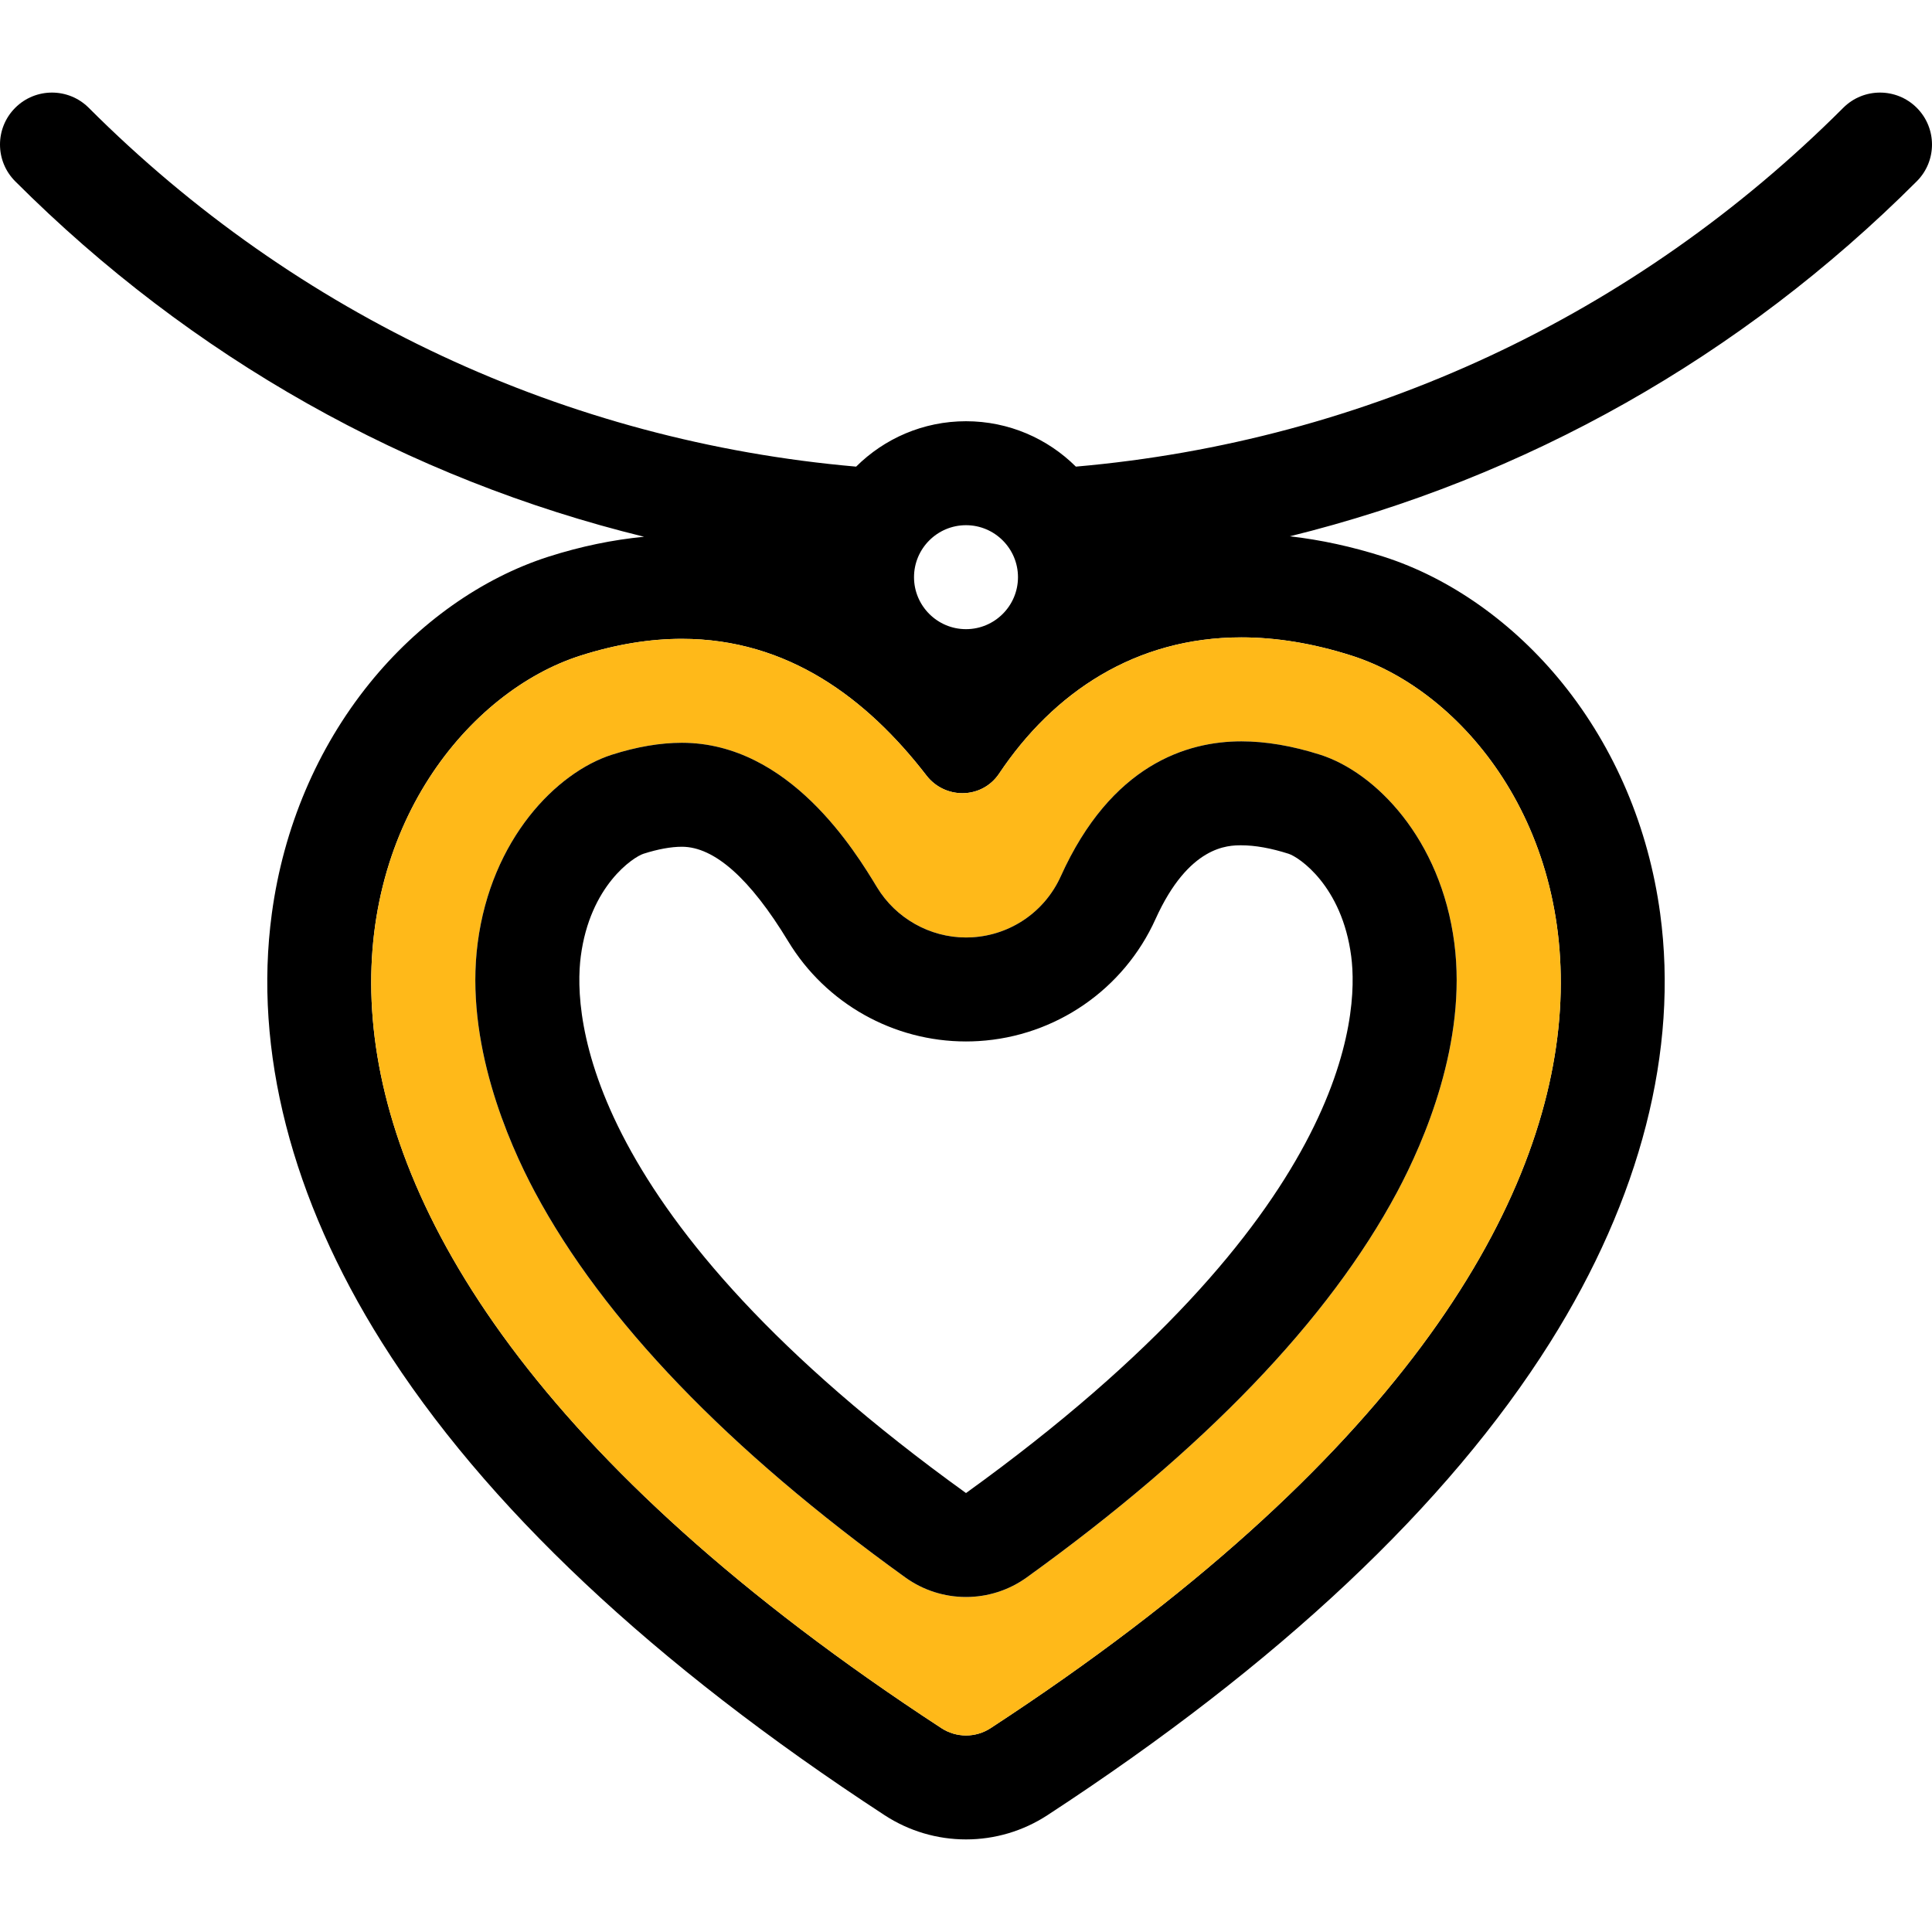<?xml version="1.0" encoding="iso-8859-1"?>
<!-- Uploaded to: SVG Repo, www.svgrepo.com, Generator: SVG Repo Mixer Tools -->
<svg height="800px" width="800px" version="1.1" id="Layer_1" xmlns="http://www.w3.org/2000/svg" xmlns:xlink="http://www.w3.org/1999/xlink" 
	 viewBox="0 0 512 512" xml:space="preserve">
<path d="M507.965,28.569c-5.381-5.378-14.101-5.378-19.482,0c-55.225,55.227-126.574,88.385-203.367,95.092
	c-7.475-7.429-17.767-12.03-29.117-12.03c-11.349,0-21.642,4.601-29.117,12.03c-76.792-6.707-148.14-39.863-203.367-95.092
	c-5.381-5.378-14.101-5.378-19.482,0c-5.379,5.381-5.379,14.101,0,19.482c46.732,46.736,104.123,78.885,166.654,94.196
	c-8.302,0.797-16.78,2.548-25.321,5.276c-17.693,5.664-34.551,17.597-47.478,33.614c-13.836,17.139-22.776,38.222-25.852,60.975
	c-4.897,36.218,5.187,75.515,29.161,113.629c27.128,43.133,71.95,85.29,133.221,125.3c6.435,4.2,13.9,6.423,21.583,6.423
	c7.685,0,15.148-2.223,21.583-6.423c61.269-40.008,106.09-82.167,133.216-125.3c23.973-38.119,34.057-77.411,29.163-113.629
	c-3.075-22.752-12.012-43.836-25.843-60.975c-12.927-16.016-29.778-27.951-47.454-33.609c-8.372-2.674-16.681-4.47-24.834-5.405
	c62.328-15.367,119.528-47.471,166.129-94.076C513.345,42.672,513.345,33.95,507.965,28.569z M256.003,459.916
	c-2.27,0-4.539-0.649-6.521-1.941C33.861,317.18,95.167,192.515,153.75,173.773c9.645-3.081,18.611-4.477,26.954-4.477
	c28.039,0.003,49.029,15.752,64.804,36.197c2.423,3.141,5.992,4.711,9.536,4.711c3.721,0,7.416-1.732,9.731-5.193
	c14.418-21.555,36.139-36.101,64.196-36.101c9.107,0,18.888,1.534,29.297,4.859c58.56,18.744,119.867,143.406-95.746,284.204
	C260.542,459.267,258.273,459.916,256.003,459.916z M269.776,152.958c0,7.594-6.18,13.776-13.776,13.776
	s-13.776-6.182-13.776-13.776c0-7.597,6.18-13.776,13.776-13.776S269.776,145.361,269.776,152.958z"/>
<path style="fill:#FFB919;" d="M358.27,173.773c-10.409-3.327-20.19-4.859-29.297-4.859c-28.058,0-49.778,14.545-64.196,36.101
	c-2.316,3.461-6.01,5.193-9.731,5.193c-3.546,0-7.113-1.57-9.536-4.711c-15.775-20.445-36.766-36.196-64.804-36.197
	c-8.345,0-17.311,1.396-26.954,4.477c-58.583,18.744-119.89,143.406,95.732,284.204c1.982,1.291,4.251,1.941,6.521,1.941
	c2.27,0,4.539-0.649,6.521-1.941C478.138,317.18,416.831,192.515,358.27,173.773z M272.109,418.028
	c-4.809,3.465-10.456,5.197-16.104,5.197c-5.646,0-11.296-1.732-16.104-5.197c-47.03-33.878-80.054-68.243-98.157-102.136
	c-7.127-13.342-18.571-39.658-15.155-65.989c3.587-27.608,20.946-45.215,35.576-49.897c6.564-2.096,12.803-3.158,18.54-3.158
	c28.502,0,45.992,28.85,51.738,38.331c4.963,8.183,13.987,13.268,23.551,13.268c0.553,0,1.118-0.017,1.674-0.05
	c10.24-0.618,19.224-6.81,23.446-16.161c13.352-29.566,33.396-35.77,47.86-35.77c6.493,0,13.529,1.197,20.934,3.558
	c14.588,4.672,31.922,22.272,35.505,49.88c3.416,26.327-8.028,52.644-15.153,65.989C352.159,349.785,319.135,384.15,272.109,418.028
	z"/>
<path d="M385.412,249.901c-3.583-27.608-20.918-45.208-35.505-49.88c-7.404-2.361-14.44-3.558-20.934-3.558
	c-14.463,0-34.508,6.204-47.86,35.77c-4.222,9.35-13.206,15.541-23.446,16.161c-0.554,0.034-1.119,0.05-1.674,0.05
	c-9.564,0-18.589-5.085-23.551-13.268c-5.746-9.481-23.236-38.331-51.738-38.331c-5.738,0-11.975,1.062-18.54,3.158
	c-14.63,4.682-31.989,22.287-35.576,49.897c-3.416,26.33,8.028,52.647,15.155,65.989c18.103,33.895,51.127,68.26,98.157,102.136
	c4.808,3.465,10.456,5.197,16.104,5.197c5.648,0,11.294-1.732,16.104-5.197c47.028-33.878,80.05-68.243,98.152-102.136
	C377.384,302.546,388.83,276.23,385.412,249.901z M153.912,253.45c2.437-18.762,13.919-26.33,16.631-27.198
	c3.84-1.224,7.27-1.853,10.161-1.853c8.617,0,18.098,8.431,28.178,25.063c10.025,16.538,27.932,26.535,47.109,26.535
	c1.109,0,2.22-0.034,3.337-0.102c20.417-1.235,38.474-13.677,46.892-32.321c8.834-19.56,19.308-19.56,22.751-19.56
	c3.649,0,7.866,0.756,12.534,2.247c2.674,0.858,14.148,8.422,16.582,27.185c2.02,15.561-0.348,68.935-102.086,142.227
	C154.26,322.382,151.892,269.011,153.912,253.45z"/>
</svg>